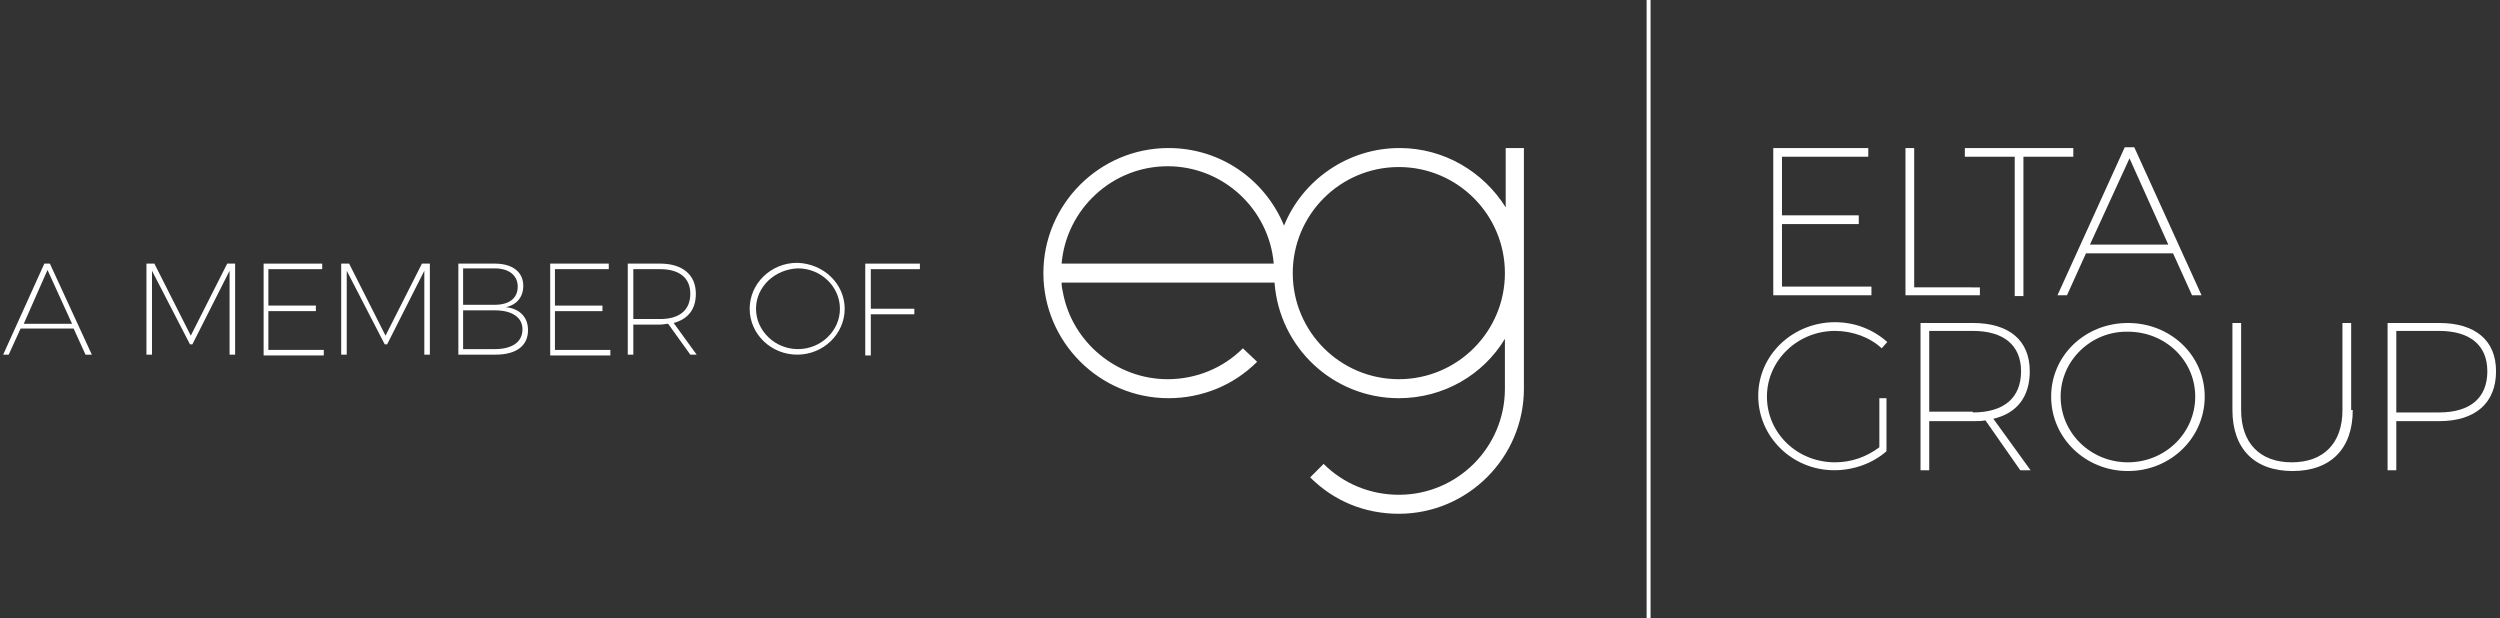 <?xml version="1.0" encoding="utf-8"?>
<!-- Generator: Adobe Illustrator 20.1.0, SVG Export Plug-In . SVG Version: 6.00 Build 0)  -->
<svg version="1.1" id="Layer_1" xmlns="http://www.w3.org/2000/svg" xmlns:xlink="http://www.w3.org/1999/xlink" x="0px" y="0px"
	 viewBox="0 0 315.8 78.1" style="enable-background:new 0 0 315.8 78.1;" xml:space="preserve">
<rect x="0" y="0" width="315.8" height="78.1" fill="#333333" stroke="none"/>
<style type="text/css">
	.st0{fill:#FFFFFF;}
</style>
<g>
	<path class="st0" d="M225.1,19.8v7.4h9.7v1.1h-9.7v7.9h11.3v1.1H224V18.7h12v1.1H225.1z"/>
	<path class="st0" d="M250.1,36.2v1.1h-9.4V18.7h1.1v17.6H250.1z"/>
	<path class="st0" d="M255.6,19.8v17.6h-1.1V19.8h-6.3v-1.1h13.7v1.1H255.6z"/>
	<path class="st0" d="M263.5,32l-2.4,5.3h-1.2l8.5-18.7h1.2l8.5,18.7h-1.2l-2.4-5.3H263.5z M269,20L264,30.9h9.9L269,20z"/>
	<path class="st0" d="M238.3,50.3V57c-1.7,1.5-4.1,2.4-6.6,2.4c-5.3,0-9.6-4.2-9.6-9.4c0-5.2,4.4-9.3,9.7-9.3c2.5,0,4.8,0.9,6.6,2.5
		l-0.7,0.8c-1.5-1.4-3.7-2.2-5.9-2.2c-4.7,0-8.6,3.7-8.6,8.3c0,4.6,3.8,8.3,8.6,8.3c2.1,0,4-0.7,5.6-1.9v-6.2H238.3z"/>
	<path class="st0" d="M250.8,53.1c-0.5,0.1-1,0.1-1.6,0.1h-5.5v6.2h-1.1V40.8h6.6c4.6,0,7.2,2.2,7.2,6.1c0,3.2-1.6,5.3-4.6,6
		l4.7,6.5h-1.3L250.8,53.1z M249.2,52.1c3.9,0,6.1-1.8,6.1-5.2c0-3.3-2.2-5.1-6.1-5.1h-5.5v10.2H249.2z"/>
	<path class="st0" d="M278.5,50.1c0,5.2-4.3,9.4-9.7,9.4s-9.7-4.2-9.7-9.4c0-5.2,4.3-9.3,9.7-9.3S278.5,44.9,278.5,50.1z
		 M260.3,50.1c0,4.6,3.8,8.3,8.5,8.3c4.7,0,8.5-3.7,8.5-8.3s-3.8-8.2-8.5-8.2C264.2,41.8,260.3,45.5,260.3,50.1z"/>
	<path class="st0" d="M297.2,51.8c0,4.9-2.8,7.7-7.6,7.7c-4.8,0-7.6-2.8-7.6-7.7v-11h1.1v11c0,4.2,2.4,6.6,6.4,6.6s6.4-2.4,6.4-6.6
		v-11h1.1V51.8z"/>
	<path class="st0" d="M308.1,40.8c4.6,0,7.2,2.2,7.2,6.1c0,4-2.6,6.3-7.2,6.3h-5.4v6.2h-1.1V40.8H308.1z M302.7,52.1h5.4
		c3.9,0,6.1-1.8,6.1-5.2c0-3.3-2.2-5.1-6.1-5.1h-5.4V52.1z"/>
</g>
<rect x="208" y="0" class="st0" width="0.5" height="78.1"/>
<g>
	<path class="st0" d="M190.2,18.7l0,7.5c-2.8-4.5-7.8-7.5-13.4-7.5c-6.6,0-12.3,4.1-14.6,9.8h0c-2.4-5.8-8-9.8-14.6-9.8
		c-8.7,0-15.8,7.1-15.8,15.8c0,8.7,7.1,15.8,15.8,15.8c4.2,0,8.2-1.6,11.2-4.6L157,44c-2.5,2.5-5.9,3.9-9.5,3.9
		c-6.5,0-12-4.7-13.2-10.8c-0.1-0.5-0.2-0.9-0.2-1.4H161v0c0.6,8.2,7.4,14.6,15.7,14.6c5.7,0,10.7-3,13.4-7.5c0,0,0,6.3,0,6.3
		c0,7.4-6,13.4-13.4,13.4c-3.6,0-7-1.4-9.5-3.9l-1.7,1.7c3,3,6.9,4.6,11.2,4.6c8.7,0,15.8-7.1,15.8-15.8V18.7H190.2z M134.1,33.3
		c0.6-6.9,6.4-12.3,13.4-12.3c7,0,12.8,5.4,13.4,12.3L134.1,33.3z M176.7,47.9c-7.4,0-13.4-6-13.4-13.4s6-13.4,13.4-13.4
		s13.4,6,13.4,13.4S184.1,47.9,176.7,47.9z"/>
</g>
<g>
	<path class="st0" d="M2.6,41.5l-1.5,3.3H0.4l5.2-11.5h0.7l5.3,11.5h-0.8l-1.5-3.3H2.6z M6,34.1l-3,6.8h6.1L6,34.1z"/>
	<path class="st0" d="M29,44.8l0-10.6l-4.7,9.3H24l-4.8-9.3v10.6h-0.7V33.3h1l4.6,9.1l4.6-9.1h1v11.5H29z"/>
	<path class="st0" d="M33.9,34v4.6h6v0.7h-6v4.9h7v0.7h-7.6V33.3h7.4V34H33.9z"/>
	<path class="st0" d="M53.6,44.8l0-10.6l-4.7,9.3h-0.3l-4.8-9.3v10.6h-0.7V33.3h1l4.6,9.1l4.6-9.1h1v11.5H53.6z"/>
	<path class="st0" d="M62.5,33.3c2.3,0,3.6,1.1,3.6,2.8c0,1.4-0.8,2.4-2.2,2.7c1.8,0.2,2.8,1.3,2.8,2.9c0,2-1.5,3.1-4.1,3.1h-4.7
		V33.3H62.5z M58.5,38.5h4c1.8,0,2.9-0.8,2.9-2.3c0-1.4-1.1-2.3-2.9-2.3h-4V38.5z M58.5,44.1h4c2.2,0,3.5-0.9,3.5-2.5
		c0-1.5-1.3-2.4-3.5-2.4h-4V44.1z"/>
	<path class="st0" d="M70.1,34v4.6h6v0.7h-6v4.9h7v0.7h-7.6V33.3h7.4V34H70.1z"/>
	<path class="st0" d="M84.4,40.9c-0.3,0-0.6,0.1-1,0.1H80v3.8h-0.7V33.3h4.1c2.8,0,4.5,1.4,4.5,3.8c0,2-1,3.2-2.8,3.7l2.9,4h-0.8
		L84.4,40.9z M83.4,40.3c2.4,0,3.8-1.1,3.8-3.2c0-2-1.4-3.1-3.8-3.1H80v6.3H83.4z"/>
	<path class="st0" d="M106.7,39c0,3.2-2.7,5.8-6,5.8c-3.3,0-6-2.6-6-5.8c0-3.2,2.7-5.8,6-5.8C104.1,33.3,106.7,35.9,106.7,39z
		 M95.5,39c0,2.8,2.4,5.1,5.3,5.1c2.9,0,5.3-2.3,5.3-5.1c0-2.8-2.4-5.1-5.3-5.1C97.9,34,95.5,36.2,95.5,39z"/>
	<path class="st0" d="M110,34v5h5.5v0.7H110v5.2h-0.7V33.3h6.9V34H110z"/>
</g>
</svg>
